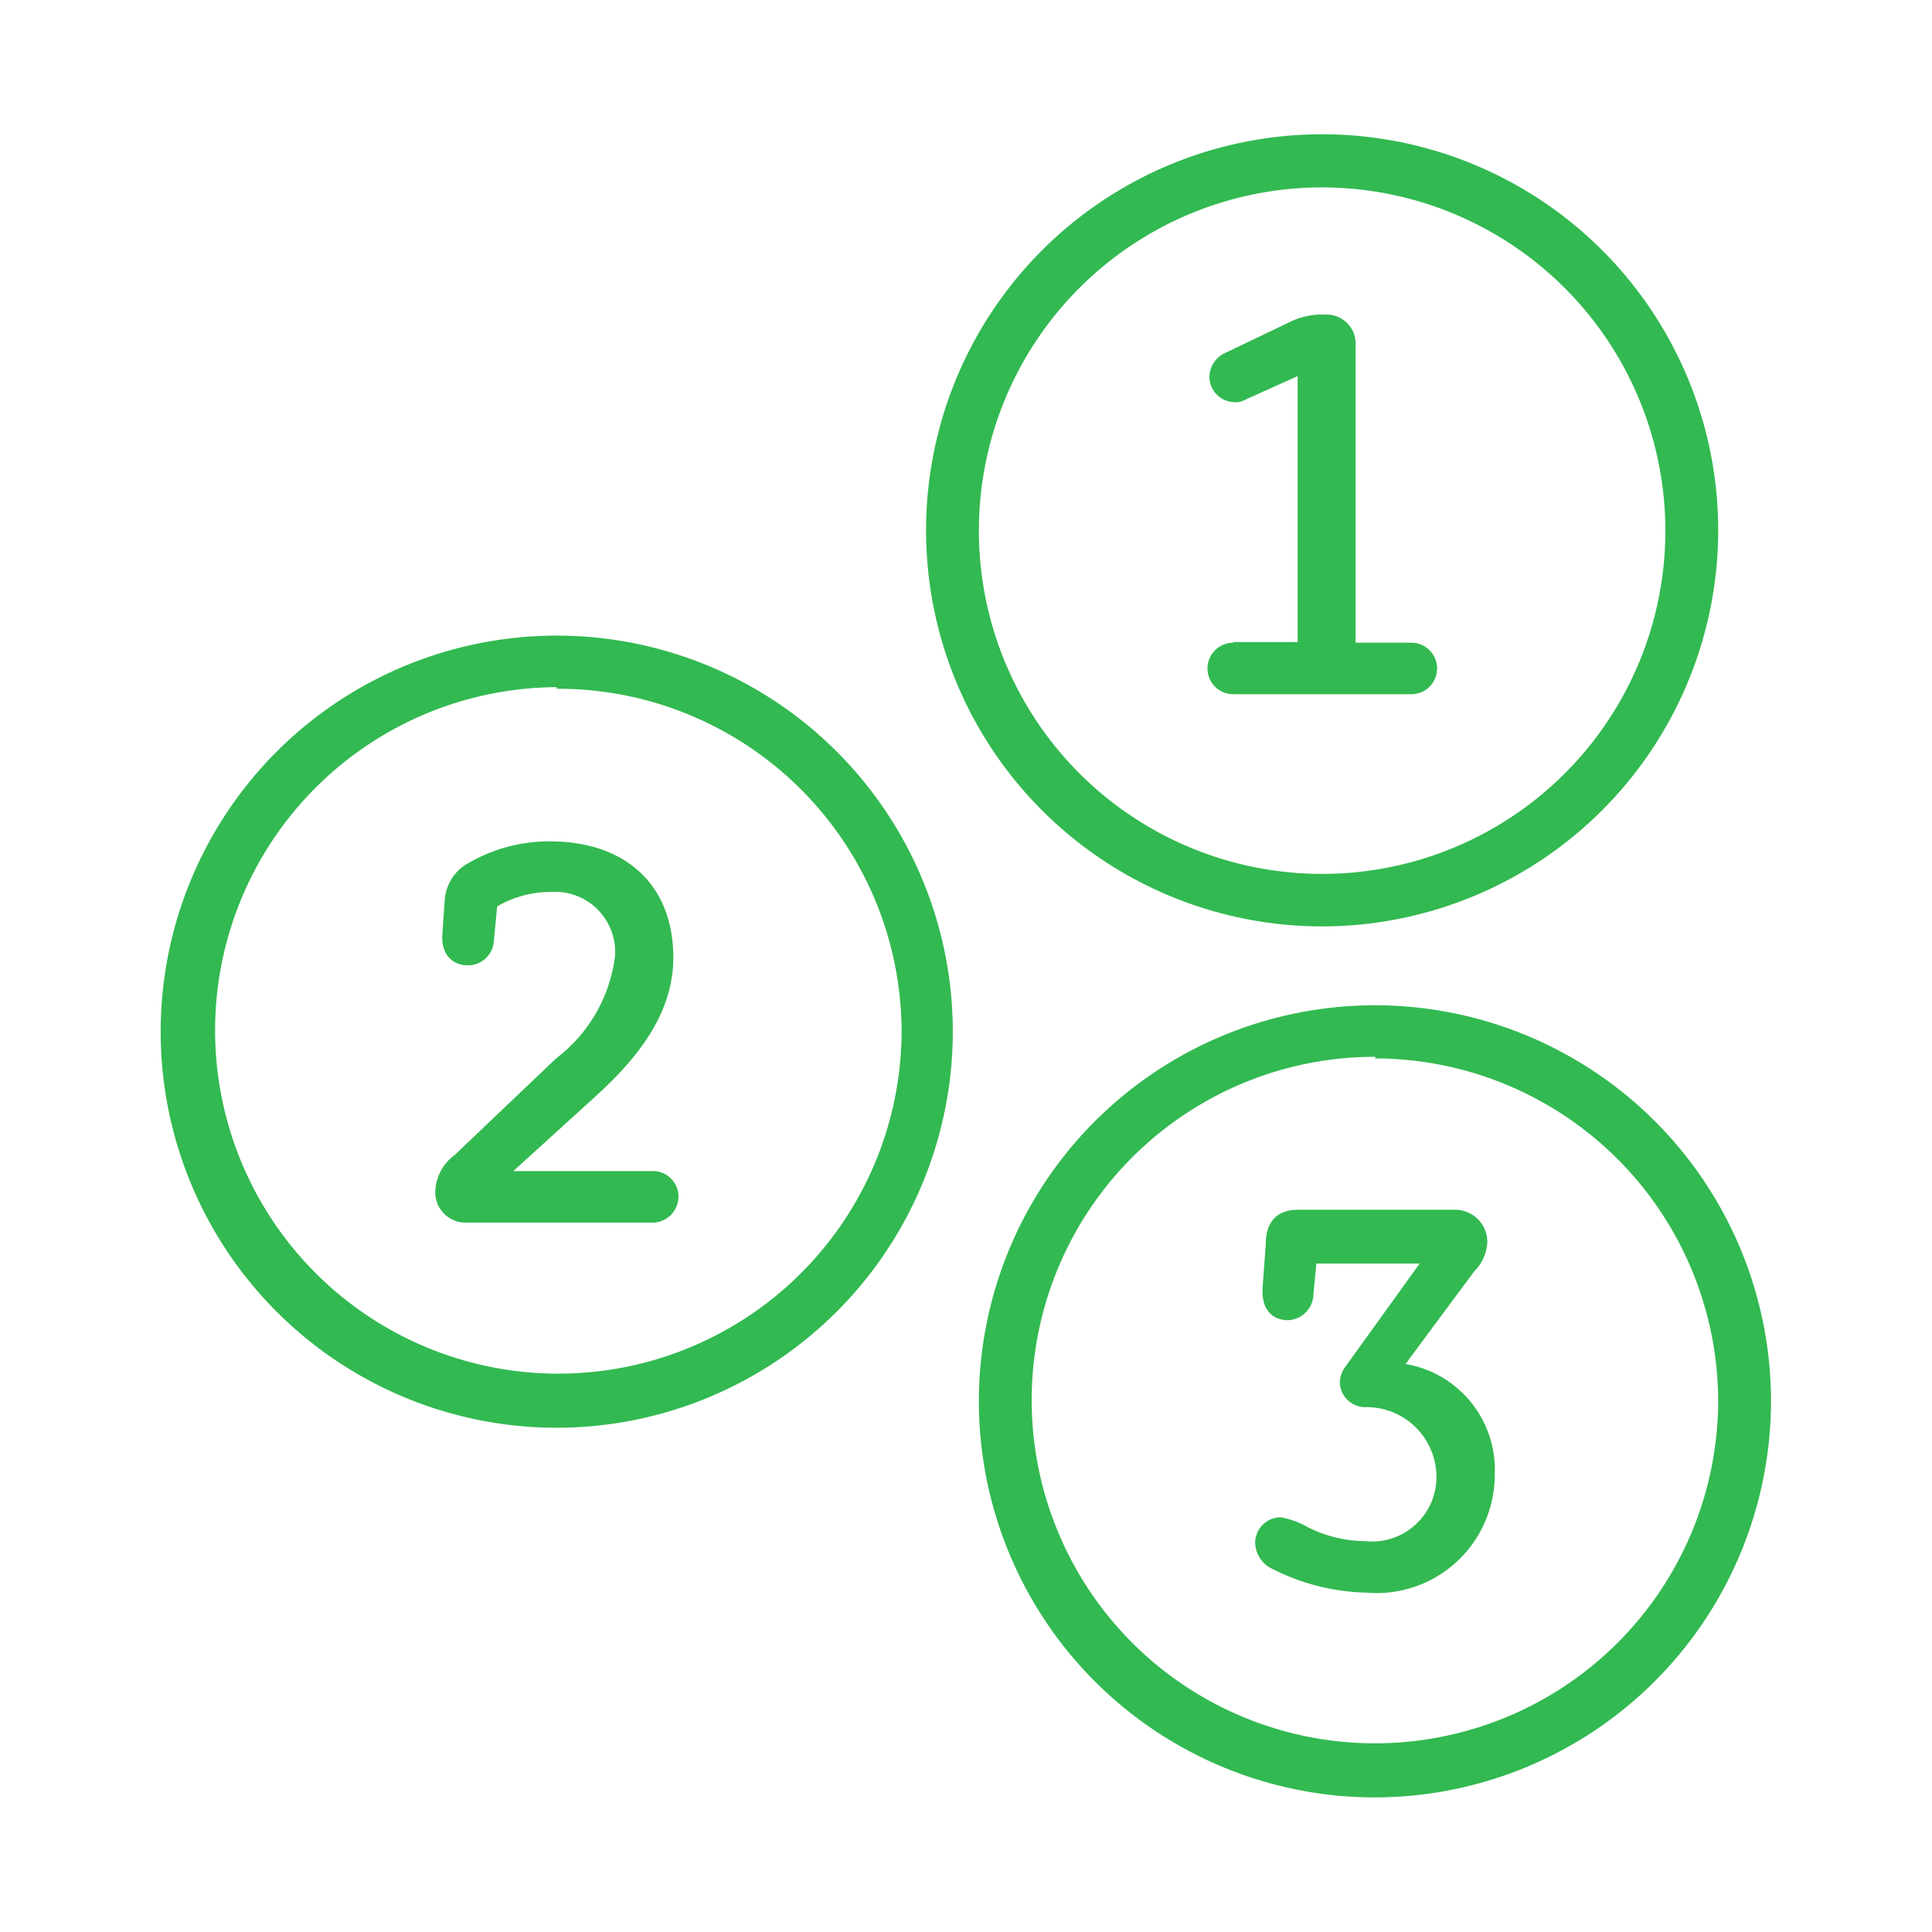 <svg id="Layer_1" data-name="Layer 1" xmlns="http://www.w3.org/2000/svg" viewBox="0 0 60 60"><defs><style>.cls-1{fill:#32b951;}</style></defs><g id="Group_4279" data-name="Group 4279"><g id="Ellipse_50" data-name="Ellipse 50"><path class="cls-1" d="M41.07,28.77A12.3,12.3,0,1,1,53.36,16.48,12.31,12.31,0,0,1,41.07,28.77Zm0-22.95A10.66,10.66,0,1,0,51.72,16.48,10.67,10.67,0,0,0,41.07,5.82Z"/></g><g id="Ellipse_51" data-name="Ellipse 51"><path class="cls-1" d="M17.29,44.34a12.3,12.3,0,1,1,12.3-12.29A12.31,12.31,0,0,1,17.29,44.34Zm0-23A10.66,10.66,0,1,0,28,32.05,10.67,10.67,0,0,0,17.29,21.39Z"/></g><g id="Ellipse_52" data-name="Ellipse 52"><path class="cls-1" d="M42.71,55.82A12.3,12.3,0,1,1,55,43.52,12.32,12.32,0,0,1,42.71,55.82Zm0-23A10.66,10.66,0,1,0,53.36,43.52,10.67,10.67,0,0,0,42.71,32.87Z"/></g></g><path class="cls-1" d="M38.3,19.94h2V11.68l-1.62.73a.58.58,0,0,1-.33.08.79.79,0,0,1-.79-.8.83.83,0,0,1,.47-.72l2.09-1a2.25,2.25,0,0,1,.84-.2h.22a.9.9,0,0,1,.92.88v9.31h1.73a.8.8,0,0,1,0,1.6H38.3a.8.8,0,1,1,0-1.6Z"/><path class="cls-1" d="M15.34,29.19a.81.81,0,0,1-.81.79c-.43,0-.85-.29-.79-1l.07-1a1.42,1.42,0,0,1,.76-1.19,5,5,0,0,1,2.52-.66c2.27,0,3.82,1.29,3.82,3.61,0,1.79-1.18,3.19-2.45,4.34l-2.52,2.29h4.32a.79.79,0,0,1,.81.79.81.81,0,0,1-.81.81h-5.8a.94.94,0,0,1-.94-1,1.46,1.46,0,0,1,.6-1.1l3.15-3a4.72,4.72,0,0,0,1.83-3.17,1.87,1.87,0,0,0-2-2,3.28,3.28,0,0,0-1.66.45Z"/><path class="cls-1" d="M40.79,40.19A.82.82,0,0,1,40,41c-.43,0-.83-.27-.79-1l.1-1.37c0-.64.31-1.06,1-1.06h4.88a1,1,0,0,1,1,1,1.4,1.4,0,0,1-.42.93l-2.12,2.86a3.33,3.33,0,0,1,2.77,3.46,3.67,3.67,0,0,1-4,3.64,6.73,6.73,0,0,1-2.87-.72.93.93,0,0,1-.57-.81.8.8,0,0,1,.79-.81,2.59,2.59,0,0,1,.83.3,4,4,0,0,0,1.78.44,2,2,0,0,0,2.23-2,2.17,2.17,0,0,0-2.18-2.16.79.79,0,0,1-.82-.79.88.88,0,0,1,.16-.45l2.32-3.22H40.88Z"/></svg>